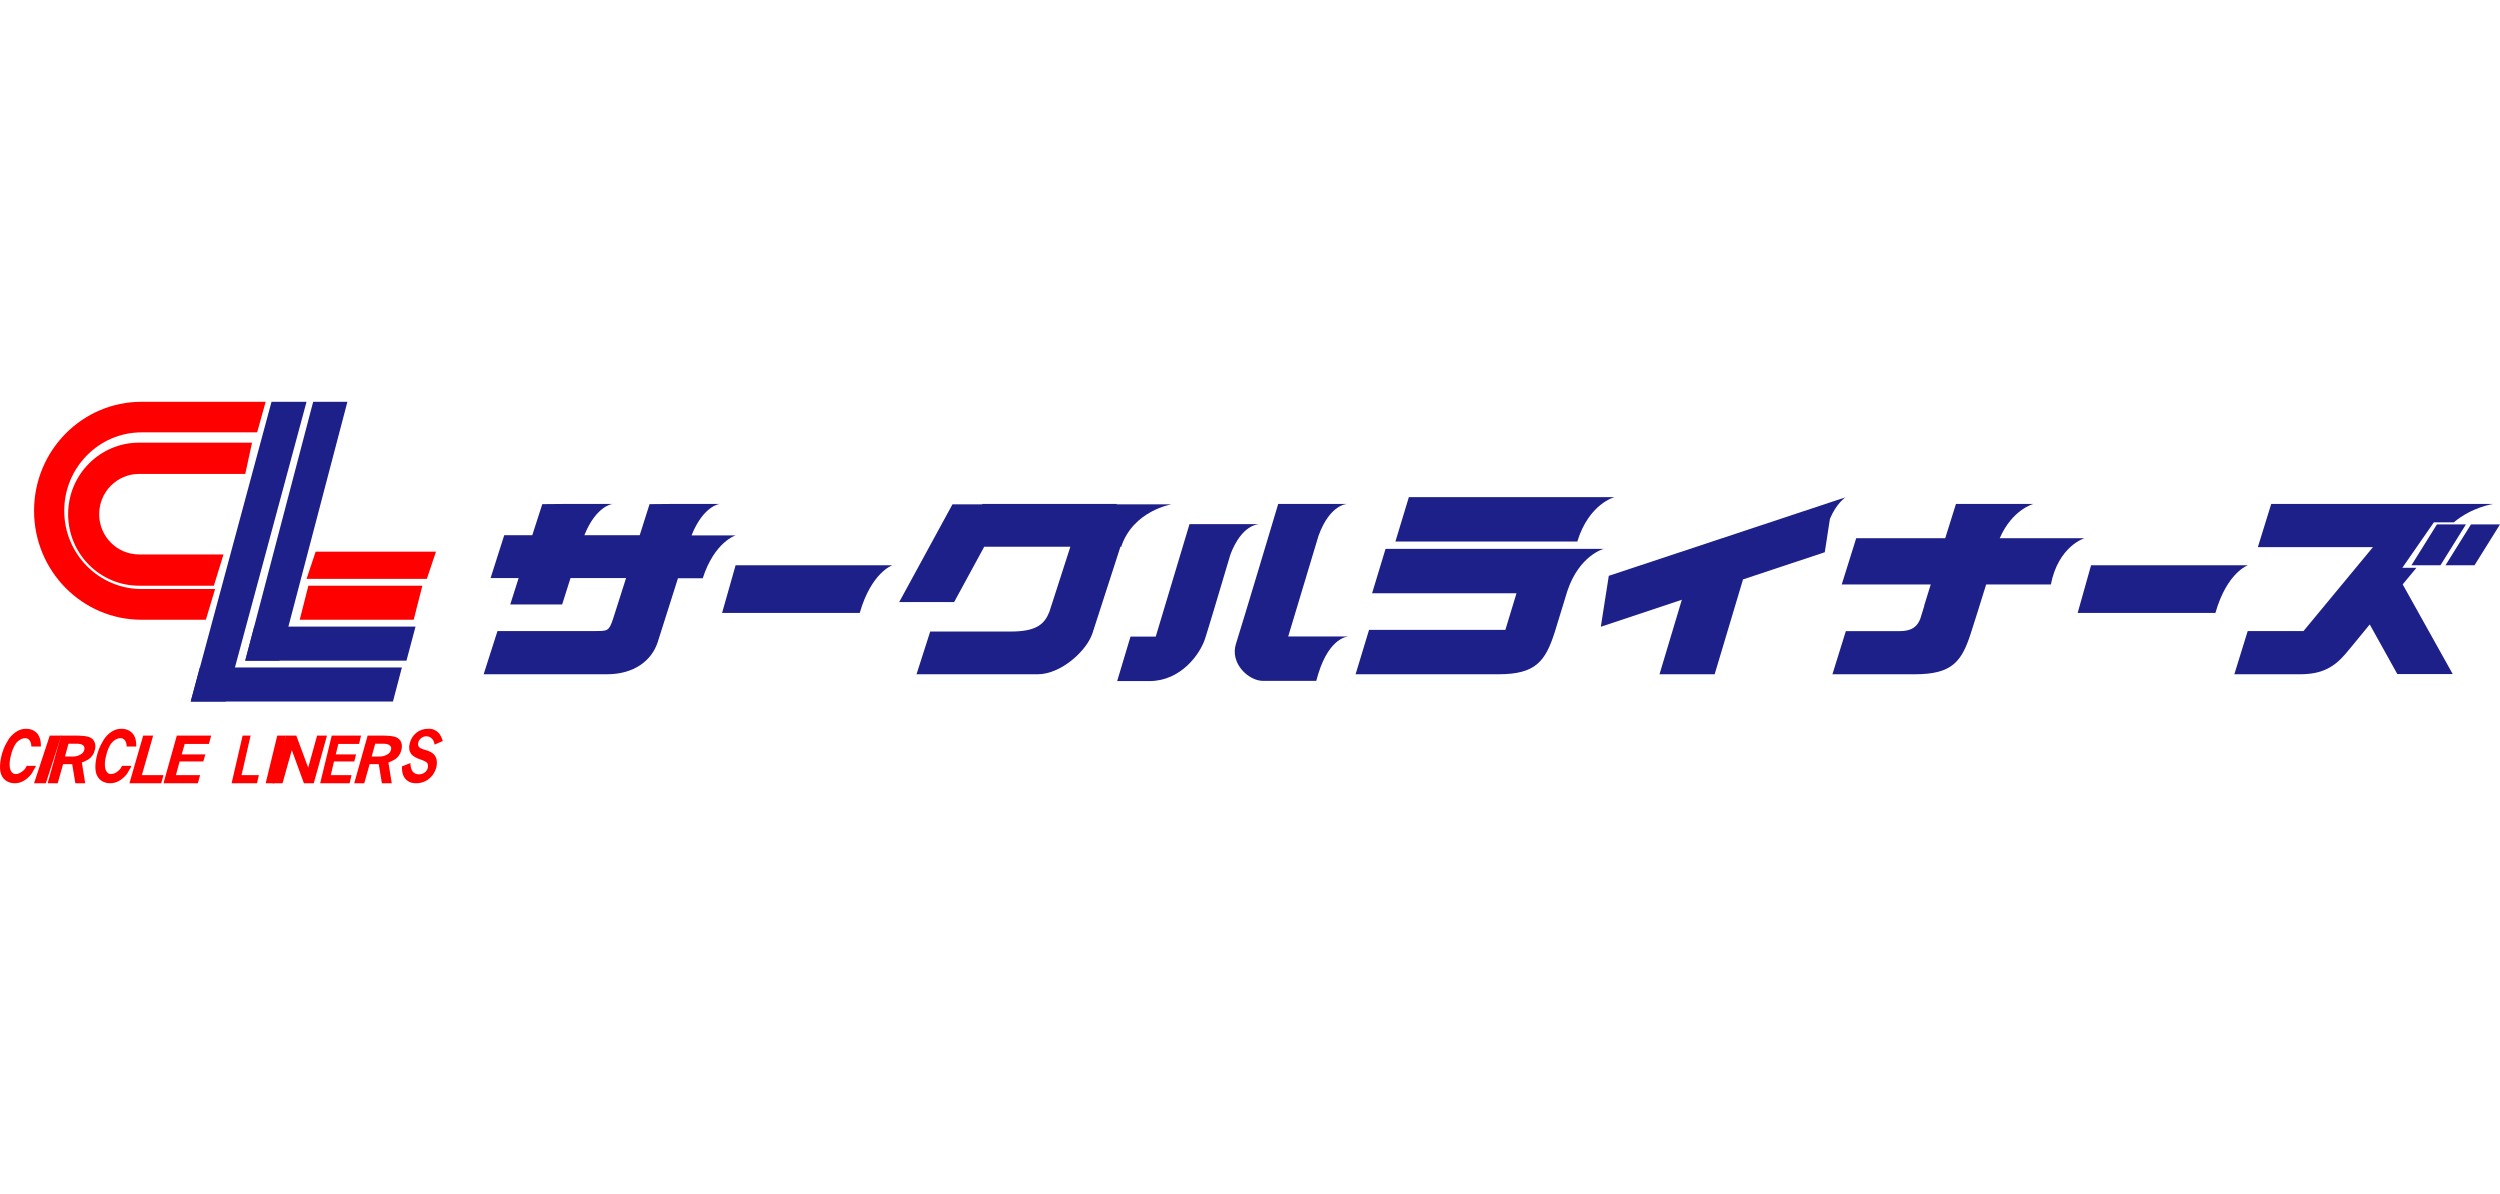 <svg width="224" height="107" viewBox="0 0 224 107" fill="none" xmlns="http://www.w3.org/2000/svg">
<path d="M20.228 62.856H17.09L24.328 36H27.466L20.228 62.856Z" fill="#1D2088"/>
<path d="M25.04 59.194H21.973L28.061 36H31.128L25.04 59.194Z" fill="#1D2088"/>
<path d="M36.011 59.804H17.908L17.09 62.856H35.209L36.011 59.804Z" fill="#1D2088"/>
<path d="M37.232 56.142H22.784L21.973 59.193H36.42L37.232 56.142Z" fill="#1D2088"/>
<path d="M37.842 52.48H27.63L26.856 55.531H37.067L37.842 52.48Z" fill="#FF0000"/>
<path d="M39.063 49.428H28.284L27.466 51.869H38.245L39.063 49.428Z" fill="#FF0000"/>
<path d="M20.026 49.678H12.465C10.483 49.678 8.885 48.068 8.885 46.071C8.885 44.074 10.483 42.464 12.465 42.464H21.976L22.583 39.662H12.465C8.949 39.662 6.104 42.528 6.104 46.071C6.104 49.613 8.949 52.48 12.465 52.48H19.163" fill="#FF0000"/>
<path d="M19.272 52.776H12.688C8.856 52.776 5.755 49.633 5.755 45.766C5.755 41.898 8.856 38.739 12.688 38.739H23.041L23.804 36H12.688C7.361 36 3.052 40.367 3.052 45.766C3.052 51.164 7.361 55.531 12.688 55.531H18.445" fill="#FF0000"/>
<path d="M4.458 65.907H5.493L4.107 70.18H3.052L4.458 65.907Z" fill="#FF0000"/>
<path d="M5.454 65.907H6.685C7.351 65.907 7.784 65.956 8.017 66.053C8.25 66.15 8.399 66.296 8.483 66.522C8.566 66.733 8.566 66.975 8.483 67.251C8.416 67.51 8.283 67.72 8.116 67.882C7.95 68.044 7.684 68.189 7.334 68.319L7.634 70.18H6.752L6.469 68.464H5.654L5.171 70.18H4.272L5.454 65.924V65.907ZM6.136 66.636L5.82 67.785H6.536C6.802 67.785 7.035 67.72 7.268 67.574C7.418 67.477 7.517 67.348 7.551 67.186C7.601 67.024 7.551 66.895 7.467 66.797C7.368 66.7 7.168 66.636 6.868 66.636H6.153H6.136Z" fill="#FF0000"/>
<path d="M12.814 65.907H13.723L12.711 69.449H14.649L14.443 70.18H11.597L12.831 65.907H12.814Z" fill="#FF0000"/>
<path d="M15.843 65.907H18.921L18.719 66.655H16.549L16.28 67.597H18.4L18.215 68.23H16.095L15.759 69.449H17.929L17.727 70.18H14.649L15.843 65.907Z" fill="#FF0000"/>
<path d="M21.726 65.907H22.453L21.644 69.449H23.194L23.029 70.18H20.752L21.74 65.907H21.726Z" fill="#FF0000"/>
<path d="M24.844 65.907H25.635L24.595 70.18H23.804L24.844 65.907Z" fill="#FF0000"/>
<path d="M25.614 65.907H26.547L27.614 68.783L28.414 65.907H29.297L28.114 70.18H27.231L26.147 67.207L25.314 70.18H24.414L25.614 65.907Z" fill="#FF0000"/>
<path d="M29.71 65.907H32.349L32.176 66.655H30.316L30.085 67.597H31.902L31.743 68.23H29.927L29.638 69.449H31.498L31.325 70.18H28.687L29.725 65.907H29.71Z" fill="#FF0000"/>
<path d="M32.92 65.907H34.151C34.817 65.907 35.249 65.956 35.483 66.053C35.715 66.15 35.865 66.296 35.949 66.522C36.032 66.733 36.032 66.975 35.949 67.251C35.882 67.51 35.749 67.72 35.582 67.882C35.416 68.044 35.15 68.189 34.8 68.319L35.1 70.18H34.218L33.935 68.464H33.12L32.637 70.18H31.738L32.937 65.924L32.92 65.907ZM33.619 66.636L33.303 67.785H34.018C34.284 67.785 34.517 67.72 34.75 67.574C34.9 67.477 34.983 67.348 35.033 67.186C35.083 67.024 35.033 66.895 34.933 66.797C34.834 66.7 34.634 66.636 34.334 66.636H33.619Z" fill="#FF0000"/>
<path d="M36.761 68.316C36.806 69.026 36.986 69.15 37.092 69.239C37.197 69.328 37.347 69.381 37.527 69.381C37.737 69.381 37.917 69.328 38.067 69.203C38.217 69.079 38.307 68.937 38.337 68.777C38.367 68.635 38.352 68.511 38.292 68.386C38.217 68.28 38.037 68.173 37.722 68.067C37.302 67.925 37.016 67.765 36.851 67.57C36.671 67.321 36.611 67.019 36.701 66.647C36.791 66.256 36.986 65.918 37.287 65.67C37.587 65.421 37.947 65.297 38.382 65.297C38.622 65.297 38.833 65.332 38.998 65.439C39.163 65.528 39.298 65.652 39.403 65.794C39.463 65.883 39.583 66.078 39.673 66.398L38.938 66.718C38.862 66.256 38.697 66.185 38.592 66.096C38.487 66.007 38.337 65.972 38.202 65.972C38.022 65.972 37.857 66.025 37.722 66.149C37.587 66.256 37.497 66.416 37.467 66.575C37.437 66.7 37.467 66.806 37.527 66.913C37.587 67.002 37.782 67.108 38.112 67.197C38.442 67.286 38.682 67.41 38.833 67.552C38.983 67.694 39.073 67.854 39.118 68.067C39.163 68.28 39.148 68.493 39.103 68.724C39.043 68.955 38.938 69.203 38.773 69.434C38.592 69.665 38.382 69.86 38.127 69.984C37.872 70.109 37.587 70.18 37.302 70.18C37.016 70.18 36.791 70.127 36.611 70.02C36.431 69.913 36.281 69.771 36.191 69.594C36.131 69.47 36.011 69.31 36.011 68.671L36.776 68.369L36.761 68.316Z" fill="#FF0000"/>
<path d="M2.383 68.642C2.383 68.642 2.295 68.803 2.25 68.874C2.192 68.946 2.133 69.017 2.059 69.071C1.839 69.25 1.633 69.357 1.412 69.357C1.265 69.357 1.148 69.303 1.045 69.178C0.942 69.053 0.883 68.874 0.868 68.642C0.853 68.391 0.868 68.123 0.956 67.783C1.059 67.3 1.221 66.907 1.427 66.603C1.486 66.531 1.545 66.46 1.618 66.406C1.839 66.227 2.045 66.138 2.265 66.138C2.412 66.138 2.53 66.191 2.633 66.317C2.736 66.424 2.795 66.621 2.809 66.853V66.889H3.662C3.662 66.71 3.662 66.531 3.633 66.388C3.559 66.03 3.412 65.744 3.177 65.565C2.942 65.386 2.662 65.297 2.353 65.297C2.059 65.297 1.795 65.369 1.545 65.512C1.295 65.655 1.074 65.852 0.868 66.102C0.795 66.191 0.721 66.317 0.648 66.46C0.648 66.46 0.648 66.46 0.633 66.478C0.398 66.871 0.221 67.318 0.103 67.837C0.001 68.32 -0.029 68.749 0.03 69.107C0.089 69.464 0.251 69.733 0.486 69.912C0.721 70.09 1.001 70.18 1.309 70.18C1.603 70.18 1.868 70.108 2.118 69.965C2.368 69.822 2.589 69.625 2.795 69.375C2.868 69.268 2.942 69.142 3.015 68.999C3.015 68.999 3.015 68.999 3.03 68.981C3.103 68.874 3.162 68.749 3.221 68.624H2.383V68.642Z" fill="#FF0000"/>
<path d="M10.923 68.642C10.923 68.642 10.834 68.803 10.79 68.874C10.731 68.946 10.672 69.017 10.598 69.071C10.391 69.25 10.17 69.357 9.948 69.357C9.801 69.357 9.682 69.303 9.579 69.178C9.476 69.053 9.417 68.874 9.402 68.642C9.387 68.391 9.402 68.123 9.49 67.783C9.594 67.3 9.756 66.907 9.963 66.603C10.022 66.531 10.096 66.46 10.155 66.406C10.376 66.227 10.583 66.138 10.804 66.138C10.952 66.138 11.07 66.191 11.174 66.317C11.277 66.424 11.336 66.621 11.351 66.853V66.889H12.207C12.207 66.71 12.207 66.531 12.178 66.388C12.118 66.03 11.956 65.744 11.72 65.565C11.484 65.386 11.203 65.297 10.893 65.297C10.583 65.297 10.332 65.369 10.081 65.512C9.83 65.655 9.609 65.852 9.417 66.102C9.343 66.191 9.269 66.317 9.195 66.46C9.195 66.46 9.195 66.46 9.18 66.478C8.944 66.871 8.767 67.318 8.649 67.837C8.546 68.32 8.516 68.749 8.575 69.107C8.634 69.464 8.796 69.733 9.033 69.912C9.269 70.09 9.55 70.18 9.86 70.18C10.155 70.18 10.421 70.108 10.672 69.965C10.923 69.822 11.144 69.625 11.351 69.375C11.425 69.268 11.498 69.142 11.572 68.999C11.572 68.999 11.572 68.999 11.587 68.981C11.661 68.874 11.72 68.749 11.779 68.624H10.937L10.923 68.642Z" fill="#FF0000"/>
<path d="M65.91 50.648L64.698 54.921H77.031C78.081 51.271 79.956 50.648 79.956 50.648H65.91Z" fill="#1D2088"/>
<path d="M187.36 50.648L186.158 54.921H198.5C199.542 51.271 201.417 50.648 201.417 50.648H187.36Z" fill="#1D2088"/>
<path d="M165.406 44.545L164.23 44.932L144.148 51.593L143.433 56.157L150.694 53.737L148.692 60.414H153.633L156.175 51.915L163.5 49.48L163.96 46.496C164.532 45.093 165.374 44.545 165.374 44.545H165.406Z" fill="#1D2088"/>
<path d="M144.638 44.545H126.234L125.029 48.52H141.327C142.372 45.124 144.654 44.545 144.654 44.545H144.638ZM122.939 53.156H135.878L134.881 56.439H122.666L121.46 60.414H134.271C137.614 60.414 138.466 59.239 139.302 56.648C139.527 55.94 140.025 54.314 140.443 52.93C141.52 49.743 143.689 49.18 143.689 49.18H124.145L122.939 53.156Z" fill="#1D2088"/>
<path d="M112.728 46.962H106.58L103.554 57.041H101.293L100.098 61.025H102.981C105.816 61.025 107.52 58.605 107.966 57.251C108.252 56.38 109.431 52.429 110.243 49.687C111.278 46.962 112.76 46.978 112.76 46.978L112.728 46.962ZM115.419 57.041L118.143 47.994C119.178 45.155 120.707 45.155 120.707 45.155H114.527C114.527 45.155 111.294 55.961 110.737 57.702C110.195 59.444 111.868 61.008 113.174 61.008H117.936L118.127 60.347C119.162 57.009 120.85 57.025 120.85 57.025H115.419V57.041Z" fill="#1D2088"/>
<path d="M61.969 47.955C63.03 45.311 64.466 45.155 64.466 45.155H60.011L58.2 45.171L57.319 47.955H52.359C53.419 45.311 54.871 45.155 54.871 45.155H50.417L48.589 45.171L47.692 47.955H45.179L43.955 51.797H46.468L45.718 54.161H50.368L51.118 51.797H56.095L54.92 55.483C54.562 56.541 54.431 56.541 53.37 56.541H44.575L43.335 60.414H54.382C56.797 60.414 58.396 59.201 58.935 57.521C59.163 56.79 59.946 54.332 60.746 51.813H62.965C64.025 48.531 65.918 47.971 65.918 47.971H61.986L61.969 47.955Z" fill="#1D2088"/>
<path d="M100.059 45.186V45.155H88.007V45.186H85.342L80.567 53.948H85.489L88.187 48.986H95.905L94.025 54.816C93.6 55.886 92.913 56.584 90.591 56.584C90.411 56.584 90.264 56.584 90.133 56.584H83.347L82.12 60.414H92.978C95.071 60.414 97.377 58.305 97.884 56.739C98.391 55.188 99.519 51.699 100.402 48.955L100.451 49.017C101.514 45.745 104.981 45.186 104.981 45.186H100.042H100.059Z" fill="#1D2088"/>
<path d="M179.177 48.223C180.298 45.641 182.188 45.155 182.188 45.155H175.253L174.292 48.223H166.316L165.018 52.37H172.994L172.402 54.279H172.418L172.049 55.469C171.777 56.126 171.329 56.549 170.207 56.549H165.387L164.185 60.414H171.585C174.916 60.414 175.765 59.272 176.582 56.752C176.854 55.923 177.511 53.825 177.959 52.37H183.757C184.43 48.927 186.768 48.223 186.768 48.223H179.145H179.177Z" fill="#1D2088"/>
<path d="M216.526 50.873H215.249L218.074 46.8H219.862C221.506 45.422 223.39 45.155 223.39 45.155H203.501L202.303 49.025H212.615L206.39 56.545H201.393L200.196 60.414H206.086C208.034 60.414 209.135 59.788 210.173 58.566C210.348 58.362 211.194 57.344 212.328 55.949L214.802 60.398H219.766L215.281 52.362C215.696 51.861 216.111 51.359 216.526 50.858V50.873Z" fill="#1D2088"/>
<path d="M224 46.986H221.401L219.117 50.648H221.716L224 46.986Z" fill="#1D2088"/>
<path d="M220.948 46.986H218.349L216.065 50.648H218.665L220.948 46.986Z" fill="#1D2088"/>
</svg>
